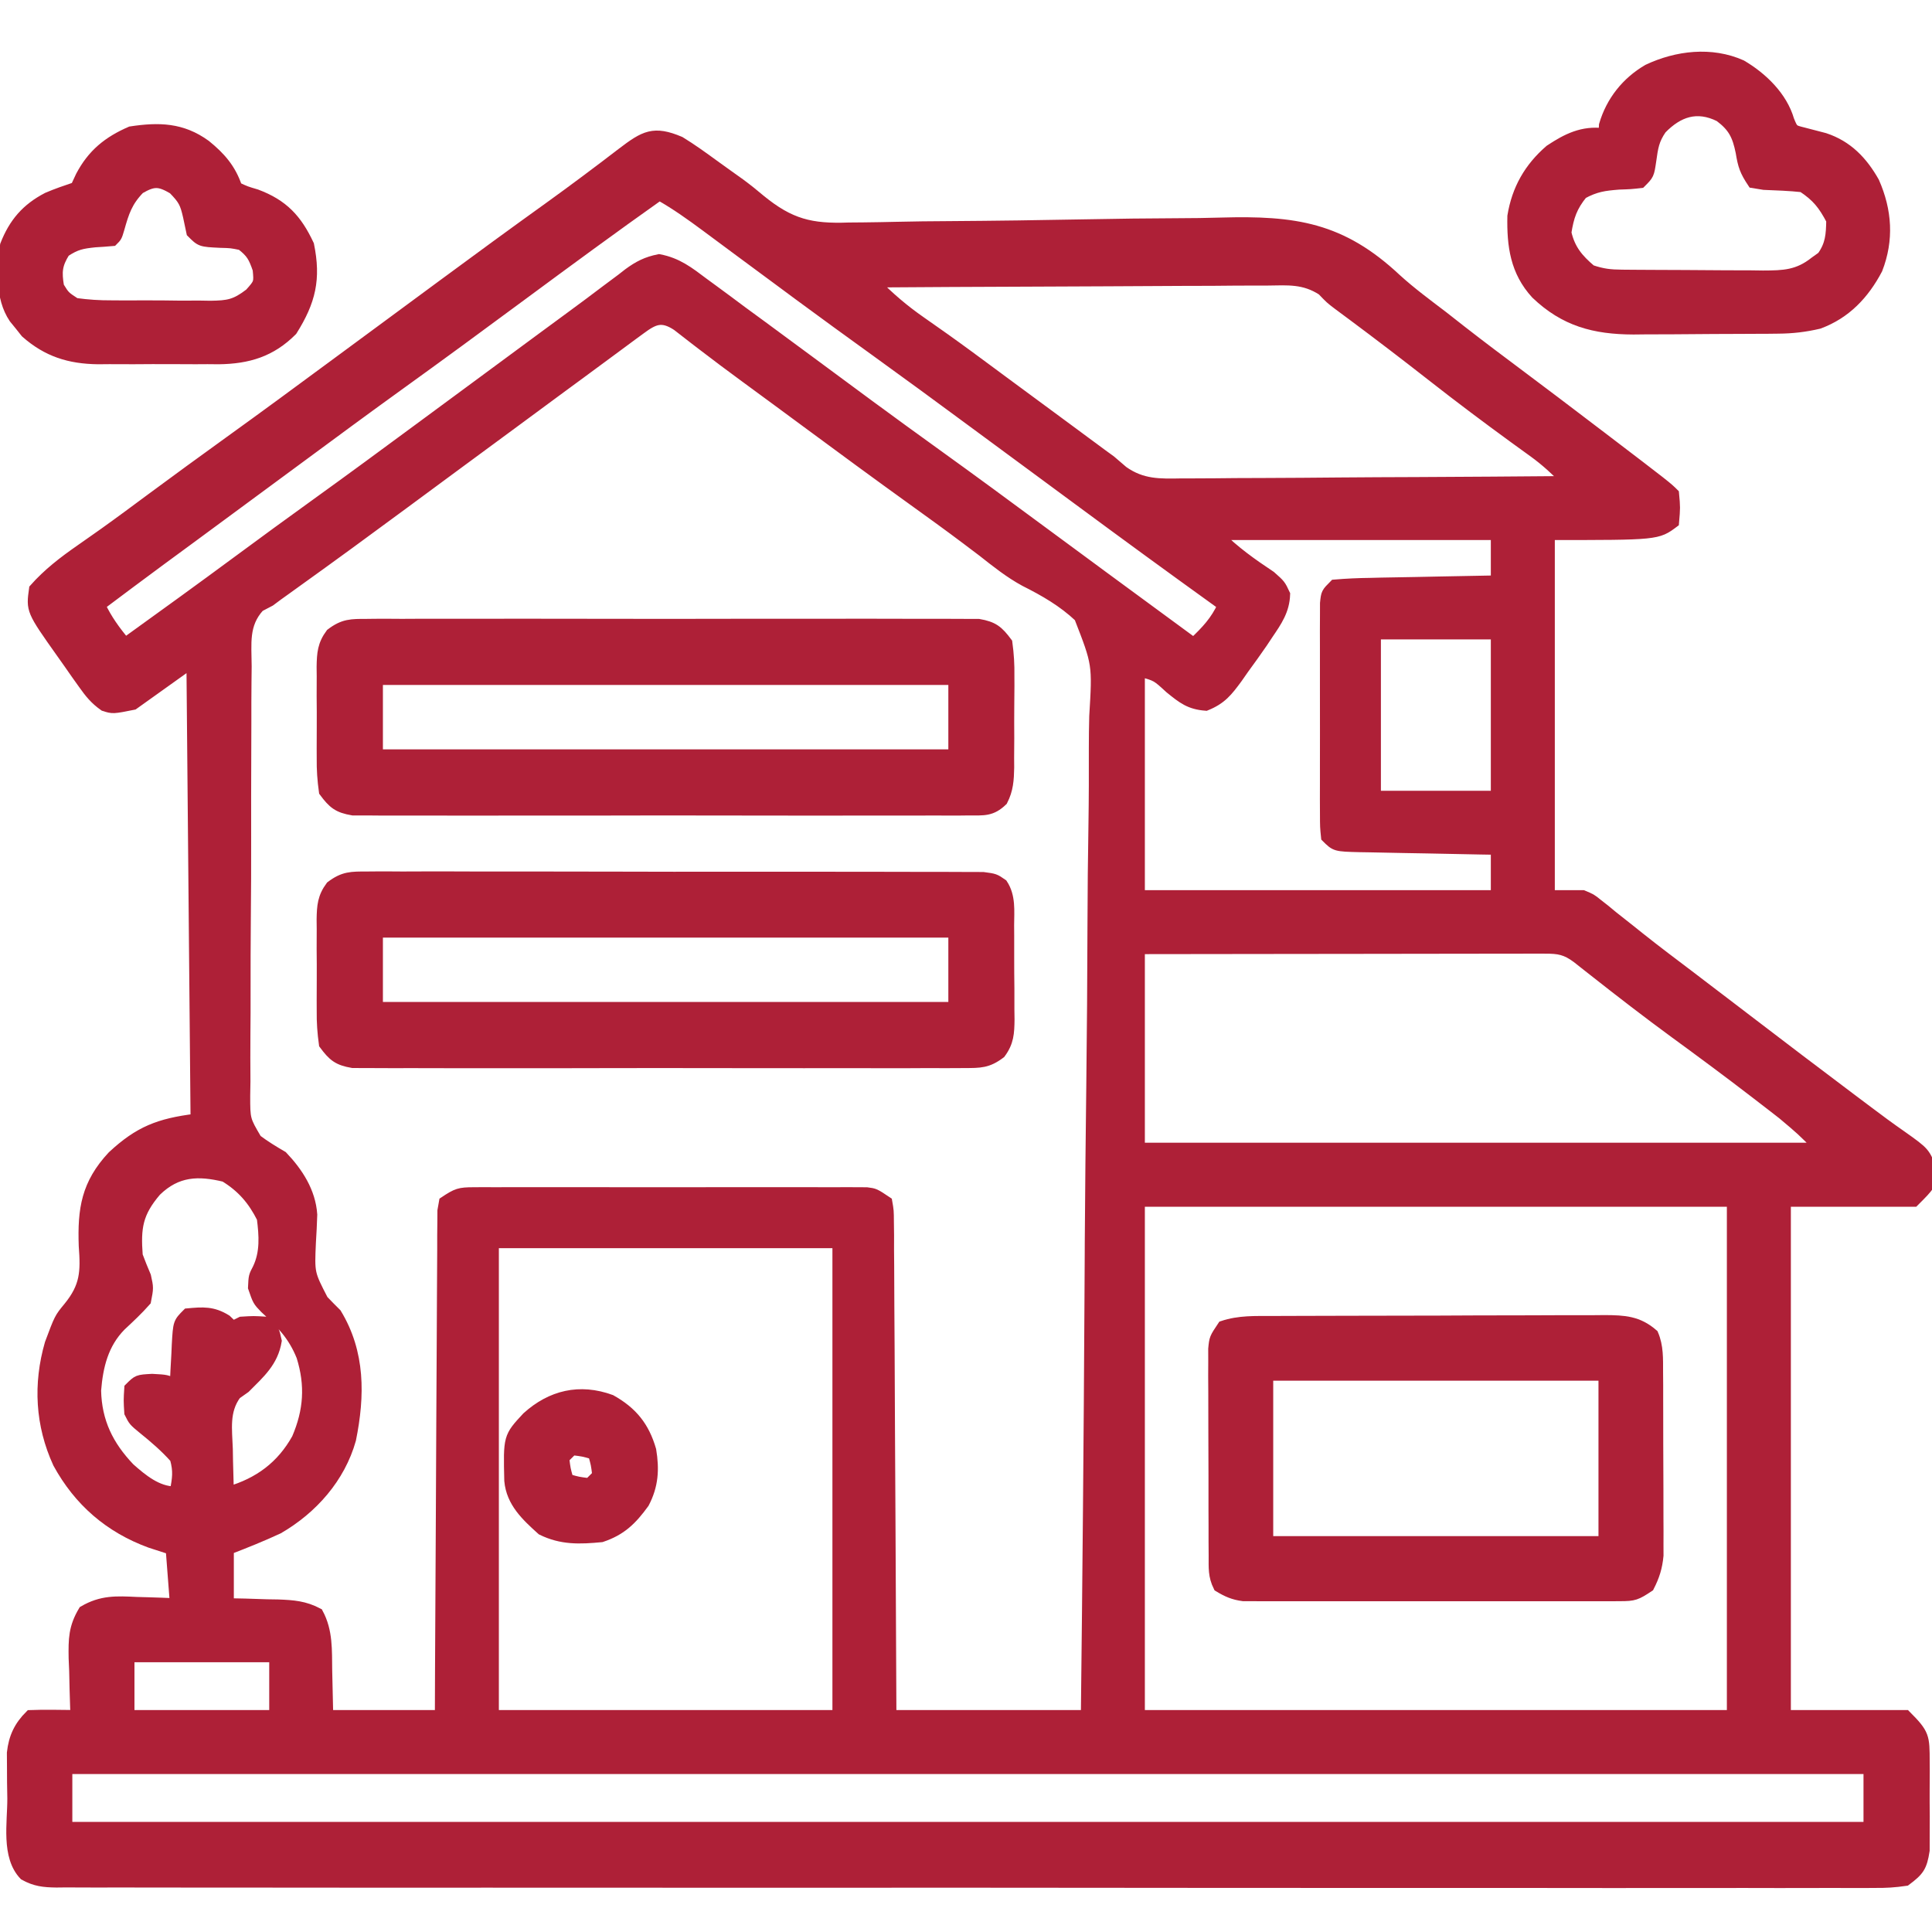 <svg width="57" height="57" viewBox="0 0 57 57" fill="none" xmlns="http://www.w3.org/2000/svg">
<g clip-path="url(#clip0_4_207)">
<path d="M20.066 4.177C20.412 4.389 20.739 4.625 21.066 4.864C21.151 4.925 21.235 4.985 21.322 5.048C21.408 5.11 21.494 5.171 21.583 5.235C21.711 5.326 21.711 5.326 21.841 5.419C22.045 5.57 22.244 5.729 22.437 5.893C23.31 6.606 23.927 6.756 25.038 6.715C25.187 6.714 25.336 6.712 25.489 6.711C25.811 6.707 26.132 6.702 26.454 6.694C26.965 6.681 27.476 6.677 27.987 6.674C29.347 6.665 30.708 6.646 32.069 6.62C32.964 6.603 33.859 6.591 34.754 6.588C35.178 6.587 35.601 6.582 36.024 6.569C38.203 6.507 39.577 6.707 41.196 8.225C41.63 8.62 42.102 8.968 42.569 9.323C42.752 9.466 42.935 9.609 43.117 9.753C43.684 10.195 44.258 10.626 44.834 11.056C45.538 11.582 46.238 12.113 46.936 12.645C47.042 12.725 47.147 12.806 47.256 12.888C49.185 14.359 49.185 14.359 49.387 14.561C49.425 14.974 49.425 14.974 49.387 15.417C48.898 15.783 48.898 15.783 45.722 15.783C45.722 19.291 45.722 22.798 45.722 26.412C46.045 26.412 46.367 26.412 46.699 26.412C46.949 26.516 46.949 26.516 47.132 26.664C47.204 26.72 47.276 26.776 47.35 26.834C47.425 26.896 47.5 26.959 47.578 27.023C47.749 27.159 47.921 27.294 48.093 27.43C48.184 27.502 48.274 27.575 48.368 27.65C48.871 28.051 49.386 28.436 49.899 28.825C50.117 28.992 50.336 29.158 50.554 29.325C50.664 29.409 50.774 29.492 50.887 29.578C51.109 29.748 51.331 29.918 51.553 30.087C53.075 31.249 53.075 31.249 54.604 32.402C54.768 32.524 54.931 32.647 55.094 32.77C55.426 33.021 55.759 33.267 56.1 33.504C56.801 34.001 56.801 34.001 57 34.559C56.962 34.964 56.962 34.964 56.473 35.453C55.223 35.453 53.974 35.453 52.686 35.453C52.686 40.452 52.686 45.451 52.686 50.602C53.855 50.602 55.024 50.602 56.229 50.602C56.785 51.158 56.78 51.233 56.782 51.977C56.783 52.062 56.783 52.146 56.784 52.234C56.784 52.413 56.783 52.592 56.781 52.771C56.779 53.045 56.781 53.318 56.784 53.592C56.784 53.766 56.783 53.94 56.782 54.114C56.782 54.273 56.781 54.431 56.781 54.594C56.705 55.083 56.621 55.196 56.229 55.489C55.905 55.537 55.632 55.554 55.308 55.55C55.167 55.551 55.167 55.551 55.024 55.552C54.708 55.554 54.393 55.552 54.077 55.55C53.849 55.551 53.621 55.551 53.393 55.552C52.766 55.554 52.138 55.553 51.511 55.551C50.834 55.55 50.158 55.551 49.482 55.552C48.157 55.554 46.831 55.553 45.506 55.551C43.964 55.549 42.421 55.55 40.879 55.55C38.045 55.551 35.21 55.549 32.376 55.546C29.788 55.543 27.199 55.542 24.61 55.544C23.948 55.544 23.285 55.544 22.622 55.544C22.54 55.544 22.459 55.544 22.375 55.544C20.213 55.545 18.051 55.545 15.89 55.543C15.58 55.543 15.27 55.543 14.96 55.543C14.808 55.543 14.655 55.543 14.498 55.542C13.422 55.542 12.347 55.542 11.271 55.543C9.96 55.543 8.65 55.542 7.339 55.54C6.67 55.539 6.001 55.538 5.332 55.539C4.72 55.54 4.108 55.539 3.496 55.537C3.274 55.537 3.052 55.537 2.83 55.538C2.529 55.538 2.229 55.537 1.928 55.535C1.841 55.536 1.754 55.537 1.664 55.538C1.293 55.533 1.04 55.507 0.713 55.326C0.179 54.767 0.369 53.779 0.366 53.061C0.363 52.904 0.361 52.748 0.358 52.587C0.357 52.361 0.357 52.361 0.356 52.13C0.354 51.923 0.354 51.923 0.353 51.713C0.405 51.256 0.558 50.929 0.885 50.602C1.111 50.593 1.338 50.592 1.565 50.594C1.688 50.596 1.812 50.597 1.939 50.598C2.083 50.6 2.083 50.6 2.229 50.602C2.226 50.524 2.222 50.446 2.219 50.365C2.206 50.009 2.198 49.653 2.191 49.296C2.186 49.173 2.18 49.05 2.175 48.923C2.166 48.361 2.169 48.015 2.462 47.525C2.996 47.212 3.432 47.236 4.038 47.265C4.146 47.268 4.254 47.271 4.366 47.274C4.631 47.281 4.896 47.292 5.161 47.303C5.121 46.779 5.08 46.255 5.039 45.715C4.837 45.65 4.636 45.584 4.428 45.517C3.229 45.078 2.324 44.295 1.71 43.172C1.19 42.04 1.125 40.835 1.47 39.639C1.751 38.887 1.751 38.887 2.016 38.566C2.515 37.956 2.531 37.527 2.473 36.758C2.435 35.667 2.549 34.928 3.316 34.104C4.099 33.376 4.689 33.145 5.772 33.009C5.731 28.575 5.691 24.14 5.65 19.57C5.085 19.974 4.521 20.377 3.939 20.792C3.328 20.914 3.328 20.914 3.07 20.831C2.799 20.641 2.644 20.448 2.453 20.178C2.384 20.081 2.315 19.984 2.244 19.885C2.138 19.733 2.138 19.733 2.03 19.578C1.959 19.477 1.887 19.377 1.814 19.273C0.918 18.008 0.918 18.008 1.007 17.371C1.414 16.913 1.865 16.567 2.366 16.218C2.519 16.111 2.671 16.004 2.823 15.897C2.946 15.811 2.946 15.811 3.07 15.723C3.537 15.39 3.997 15.048 4.458 14.706C5.219 14.144 5.982 13.586 6.749 13.034C7.798 12.279 8.839 11.513 9.878 10.745C10.458 10.317 11.04 9.889 11.62 9.461C12.106 9.103 12.591 8.746 13.076 8.387C14.115 7.62 15.157 6.858 16.206 6.105C16.93 5.583 17.644 5.049 18.351 4.506C19.011 4.004 19.287 3.845 20.066 4.177ZM19.455 5.765C18.099 6.725 16.76 7.709 15.423 8.697C14.197 9.604 12.968 10.507 11.73 11.398C10.773 12.088 9.823 12.789 8.874 13.49C8.39 13.848 7.906 14.205 7.421 14.561C7.229 14.703 7.038 14.844 6.846 14.985C6.442 15.283 6.037 15.581 5.633 15.879C5.478 15.993 5.478 15.993 5.32 16.109C5.124 16.253 4.928 16.397 4.732 16.541C4.14 16.978 3.55 17.418 2.962 17.86C3.159 18.276 3.4 18.606 3.695 18.96C4.819 18.151 5.941 17.339 7.055 16.516C7.805 15.962 8.558 15.412 9.315 14.867C10.364 14.112 11.404 13.346 12.444 12.578C13.024 12.15 13.604 11.722 14.185 11.294C14.777 10.858 15.368 10.422 15.959 9.985C16.25 9.771 16.541 9.557 16.832 9.343C17.183 9.086 17.532 8.826 17.878 8.563C18.03 8.45 18.181 8.337 18.333 8.224C18.399 8.172 18.466 8.12 18.534 8.067C18.835 7.846 19.076 7.722 19.444 7.649C19.984 7.75 20.327 8.019 20.761 8.346C20.851 8.412 20.941 8.477 21.033 8.545C21.323 8.757 21.611 8.971 21.898 9.186C22.088 9.325 22.279 9.465 22.469 9.604C22.955 9.96 23.441 10.319 23.925 10.678C24.412 11.039 24.9 11.399 25.388 11.759C25.484 11.83 25.58 11.901 25.679 11.974C26.33 12.453 26.984 12.928 27.641 13.401C28.689 14.155 29.729 14.92 30.767 15.688C31.262 16.053 31.757 16.418 32.253 16.783C32.348 16.854 32.443 16.924 32.541 16.996C33.432 17.652 34.323 18.306 35.215 18.96C35.583 18.611 35.86 18.32 36.071 17.86C36.016 17.821 35.962 17.782 35.905 17.741C34.544 16.762 33.191 15.774 31.842 14.777C31.358 14.42 30.874 14.063 30.39 13.706C29.808 13.277 29.226 12.849 28.644 12.419C27.702 11.723 26.758 11.031 25.808 10.346C25.054 9.803 24.303 9.256 23.555 8.705C23.46 8.635 23.366 8.565 23.268 8.492C22.76 8.118 22.253 7.742 21.746 7.367C21.641 7.289 21.537 7.211 21.428 7.131C21.228 6.983 21.027 6.834 20.827 6.685C20.381 6.355 19.939 6.038 19.455 5.765ZM25.808 8.331C26.238 8.768 26.663 9.133 27.167 9.484C27.32 9.591 27.472 9.698 27.625 9.806C27.747 9.892 27.747 9.892 27.872 9.98C28.336 10.31 28.794 10.649 29.252 10.988C29.349 11.059 29.446 11.131 29.545 11.205C29.745 11.352 29.945 11.5 30.144 11.647C30.663 12.031 31.183 12.414 31.703 12.797C31.797 12.867 31.892 12.937 31.989 13.009C32.079 13.075 32.169 13.142 32.262 13.21C32.34 13.268 32.418 13.325 32.498 13.385C32.634 13.483 32.634 13.483 32.772 13.584C32.893 13.688 33.014 13.791 33.138 13.898C33.698 14.294 34.212 14.277 34.879 14.264C35.002 14.264 35.125 14.264 35.252 14.264C35.656 14.264 36.059 14.259 36.463 14.255C36.744 14.253 37.025 14.252 37.306 14.252C38.044 14.25 38.781 14.244 39.519 14.237C40.273 14.23 41.026 14.228 41.779 14.225C43.257 14.218 44.734 14.208 46.211 14.195C45.902 13.882 45.6 13.601 45.244 13.344C45.106 13.244 45.106 13.244 44.965 13.142C44.867 13.071 44.769 13 44.668 12.927C43.861 12.339 43.064 11.741 42.278 11.125C41.487 10.505 40.69 9.896 39.884 9.296C39.809 9.241 39.734 9.185 39.657 9.128C39.592 9.08 39.528 9.032 39.461 8.982C39.247 8.819 39.247 8.819 39.006 8.568C38.471 8.224 38.013 8.266 37.389 8.275C37.201 8.275 37.201 8.275 37.01 8.275C36.596 8.275 36.184 8.279 35.77 8.283C35.483 8.284 35.197 8.284 34.91 8.285C34.156 8.287 33.402 8.292 32.648 8.297C31.878 8.302 31.108 8.304 30.338 8.307C28.828 8.312 27.318 8.32 25.808 8.331ZM18.898 9.717C18.769 9.812 18.769 9.812 18.637 9.908C18.498 10.011 18.498 10.011 18.355 10.117C18.258 10.189 18.161 10.26 18.061 10.334C17.751 10.561 17.442 10.79 17.134 11.018C16.941 11.161 16.747 11.303 16.554 11.444C16.07 11.8 15.587 12.156 15.105 12.513C14.524 12.942 13.943 13.37 13.362 13.797C12.877 14.155 12.392 14.513 11.907 14.871C10.839 15.66 9.768 16.444 8.688 17.217C8.603 17.279 8.518 17.34 8.43 17.403C8.356 17.456 8.282 17.509 8.205 17.564C8.128 17.621 8.051 17.679 7.971 17.738C7.867 17.793 7.763 17.847 7.656 17.903C7.18 18.423 7.272 18.981 7.275 19.661C7.274 19.808 7.272 19.954 7.27 20.105C7.266 20.507 7.265 20.909 7.266 21.311C7.266 21.647 7.264 21.983 7.263 22.318C7.259 23.111 7.259 23.903 7.26 24.696C7.262 25.512 7.258 26.329 7.25 27.146C7.244 27.848 7.242 28.549 7.243 29.251C7.244 29.67 7.243 30.089 7.238 30.508C7.234 30.975 7.236 31.442 7.239 31.91C7.237 32.048 7.234 32.186 7.232 32.329C7.232 33.033 7.232 33.033 7.576 33.618C7.822 33.803 8.072 33.955 8.337 34.109C8.794 34.59 9.164 35.159 9.21 35.835C9.202 36.113 9.187 36.389 9.17 36.667C9.13 37.569 9.13 37.569 9.536 38.354C9.664 38.489 9.794 38.621 9.926 38.751C10.63 39.909 10.616 41.177 10.354 42.471C10.036 43.603 9.223 44.52 8.215 45.104C7.732 45.329 7.247 45.523 6.749 45.715C6.749 46.239 6.749 46.764 6.749 47.303C6.911 47.307 7.073 47.31 7.24 47.313C7.453 47.32 7.666 47.327 7.879 47.334C7.986 47.336 8.093 47.337 8.202 47.339C8.65 47.356 8.984 47.38 9.384 47.59C9.675 48.127 9.642 48.687 9.651 49.289C9.661 49.722 9.671 50.156 9.681 50.602C10.77 50.602 11.858 50.602 12.98 50.602C12.983 49.916 12.983 49.916 12.985 49.215C12.992 47.707 13 46.198 13.009 44.689C13.014 43.774 13.019 42.859 13.022 41.944C13.025 41.146 13.029 40.349 13.035 39.551C13.038 39.129 13.04 38.707 13.041 38.284C13.042 37.813 13.045 37.342 13.049 36.871C13.049 36.73 13.049 36.59 13.049 36.445C13.05 36.317 13.052 36.189 13.053 36.057C13.054 35.89 13.054 35.89 13.055 35.719C13.078 35.587 13.078 35.587 13.102 35.453C13.478 35.202 13.554 35.178 13.979 35.177C14.082 35.177 14.186 35.176 14.293 35.175C14.463 35.176 14.463 35.176 14.637 35.177C14.757 35.176 14.877 35.176 15 35.175C15.397 35.174 15.794 35.175 16.191 35.176C16.466 35.176 16.741 35.176 17.017 35.175C17.594 35.175 18.171 35.175 18.748 35.177C19.489 35.178 20.23 35.177 20.97 35.176C21.539 35.175 22.107 35.175 22.676 35.176C22.949 35.176 23.222 35.176 23.495 35.175C23.877 35.175 24.258 35.175 24.64 35.177C24.753 35.176 24.866 35.176 24.983 35.175C25.087 35.176 25.191 35.177 25.298 35.177C25.433 35.178 25.433 35.178 25.571 35.178C25.808 35.208 25.808 35.208 26.174 35.453C26.221 35.719 26.221 35.719 26.223 36.057C26.225 36.185 26.226 36.313 26.228 36.445C26.228 36.585 26.227 36.726 26.227 36.871C26.229 37.093 26.229 37.093 26.231 37.319C26.234 37.725 26.236 38.131 26.236 38.537C26.238 38.961 26.241 39.385 26.244 39.809C26.249 40.611 26.253 41.415 26.255 42.218C26.259 43.132 26.264 44.046 26.27 44.96C26.281 46.841 26.289 48.721 26.297 50.602C28.192 50.602 30.087 50.602 32.039 50.602C32.086 46.534 32.123 42.465 32.145 38.397C32.147 37.916 32.15 37.435 32.153 36.955C32.153 36.859 32.154 36.763 32.154 36.665C32.164 35.117 32.18 33.569 32.199 32.021C32.218 30.432 32.23 28.843 32.234 27.253C32.237 26.273 32.246 25.293 32.263 24.313C32.275 23.561 32.276 22.808 32.274 22.055C32.274 21.748 32.278 21.44 32.286 21.132C32.379 19.594 32.379 19.594 31.839 18.209C31.358 17.756 30.82 17.446 30.232 17.151C29.784 16.908 29.391 16.594 28.992 16.279C28.902 16.212 28.812 16.144 28.72 16.074C28.614 15.994 28.614 15.994 28.506 15.912C27.986 15.521 27.459 15.14 26.93 14.76C25.875 14.001 24.828 13.231 23.783 12.459C23.481 12.236 23.178 12.013 22.876 11.79C22.776 11.717 22.675 11.643 22.572 11.567C22.375 11.422 22.177 11.277 21.98 11.132C21.553 10.818 21.127 10.502 20.707 10.178C20.639 10.126 20.571 10.074 20.501 10.02C20.325 9.884 20.149 9.747 19.974 9.611C19.524 9.315 19.298 9.422 18.898 9.717ZM35.948 15.783C36.433 16.268 36.925 16.615 37.492 16.993C37.781 17.249 37.781 17.249 37.913 17.532C37.898 18.011 37.675 18.33 37.414 18.715C37.359 18.797 37.304 18.88 37.248 18.965C37.069 19.226 36.884 19.483 36.697 19.738C36.635 19.827 36.573 19.915 36.51 20.006C36.22 20.401 36.04 20.633 35.579 20.819C35.097 20.783 34.886 20.613 34.513 20.311C34.115 19.944 34.115 19.944 33.627 19.815C33.627 21.992 33.627 24.169 33.627 26.412C37.094 26.412 40.562 26.412 44.134 26.412C44.134 25.969 44.134 25.525 44.134 25.068C43.991 25.066 43.848 25.063 43.7 25.061C43.171 25.052 42.641 25.041 42.111 25.029C41.882 25.025 41.653 25.02 41.423 25.017C41.094 25.011 40.765 25.004 40.435 24.997C40.332 24.995 40.229 24.994 40.123 24.992C39.397 24.974 39.397 24.974 39.125 24.702C39.094 24.4 39.094 24.4 39.093 24.016C39.092 23.873 39.092 23.729 39.091 23.581C39.091 23.426 39.092 23.27 39.092 23.11C39.092 22.871 39.092 22.871 39.092 22.628C39.091 22.291 39.092 21.954 39.093 21.617C39.094 21.185 39.093 20.753 39.092 20.32C39.091 19.909 39.092 19.497 39.092 19.085C39.092 18.93 39.091 18.774 39.091 18.614C39.092 18.47 39.092 18.327 39.093 18.179C39.093 18.052 39.093 17.925 39.094 17.795C39.125 17.494 39.125 17.494 39.369 17.249C39.728 17.219 40.076 17.203 40.435 17.199C40.541 17.196 40.646 17.194 40.755 17.191C41.092 17.184 41.429 17.178 41.767 17.173C41.995 17.168 42.224 17.163 42.452 17.159C43.013 17.147 43.573 17.137 44.134 17.127C44.134 16.683 44.134 16.24 44.134 15.783C41.433 15.783 38.731 15.783 35.948 15.783ZM40.591 18.715C40.591 20.288 40.591 21.86 40.591 23.48C41.76 23.48 42.929 23.48 44.134 23.48C44.134 21.908 44.134 20.335 44.134 18.715C42.965 18.715 41.795 18.715 40.591 18.715ZM33.627 28C33.627 29.936 33.627 31.871 33.627 33.864C40.239 33.864 46.851 33.864 53.663 33.864C53.145 33.344 53.145 33.344 52.593 32.88C52.508 32.814 52.423 32.747 52.335 32.679C52.244 32.609 52.153 32.539 52.06 32.467C51.964 32.393 51.867 32.318 51.768 32.242C50.989 31.642 50.199 31.058 49.405 30.478C48.597 29.886 47.805 29.274 47.018 28.654C46.932 28.586 46.845 28.518 46.756 28.448C46.68 28.388 46.604 28.328 46.526 28.266C46.197 28.021 45.99 27.985 45.586 27.986C45.481 27.985 45.376 27.985 45.267 27.985C45.152 27.985 45.036 27.986 44.917 27.986C44.795 27.986 44.674 27.986 44.548 27.986C44.145 27.986 43.742 27.987 43.339 27.988C43.06 27.989 42.781 27.989 42.502 27.989C41.766 27.989 41.031 27.991 40.295 27.992C39.413 27.993 38.531 27.994 37.649 27.995C36.309 27.996 34.968 27.998 33.627 28ZM4.61 35.144C4.06 35.786 4 36.22 4.061 37.041C4.138 37.246 4.219 37.451 4.306 37.652C4.382 37.995 4.382 37.995 4.306 38.385C4.075 38.647 3.825 38.88 3.57 39.118C3.051 39.643 2.889 40.309 2.833 41.025C2.854 41.948 3.198 42.648 3.828 43.309C4.202 43.641 4.642 44.005 5.161 44.005C5.233 43.609 5.267 43.408 5.161 43.027C4.87 42.7 4.559 42.433 4.218 42.158C3.939 41.928 3.939 41.928 3.817 41.684C3.794 41.317 3.794 41.317 3.817 40.95C4.061 40.706 4.061 40.706 4.489 40.683C4.917 40.706 4.917 40.706 5.161 40.828C5.167 40.699 5.173 40.569 5.179 40.436C5.188 40.267 5.197 40.097 5.207 39.927C5.212 39.799 5.212 39.799 5.218 39.669C5.255 39.023 5.255 39.023 5.527 38.751C5.992 38.708 6.278 38.687 6.68 38.935C6.743 38.995 6.806 39.056 6.871 39.118C6.952 39.078 7.033 39.037 7.116 38.996C7.482 38.973 7.482 38.973 7.849 38.996C8.093 39.24 8.093 39.24 8.162 39.561C8.058 40.183 7.672 40.514 7.238 40.95C7.148 41.014 7.059 41.077 6.967 41.142C6.608 41.632 6.698 42.164 6.719 42.752C6.722 42.933 6.722 42.933 6.725 43.117C6.731 43.413 6.739 43.709 6.749 44.005C7.636 43.745 8.301 43.257 8.757 42.44C9.108 41.622 9.16 40.87 8.895 40.019C8.649 39.405 8.297 39.042 7.814 38.602C7.604 38.385 7.604 38.385 7.467 37.988C7.482 37.652 7.482 37.652 7.602 37.424C7.828 36.95 7.792 36.453 7.727 35.941C7.459 35.407 7.137 35.033 6.627 34.72C5.853 34.532 5.222 34.549 4.61 35.144ZM33.627 35.453C33.627 40.452 33.627 45.451 33.627 50.602C39.392 50.602 45.158 50.602 51.098 50.602C51.098 45.603 51.098 40.603 51.098 35.453C45.332 35.453 39.567 35.453 33.627 35.453ZM14.568 36.675C14.568 41.271 14.568 45.867 14.568 50.602C17.915 50.602 21.261 50.602 24.709 50.602C24.709 46.006 24.709 41.41 24.709 36.675C21.362 36.675 18.016 36.675 14.568 36.675ZM3.817 48.892C3.817 49.456 3.817 50.021 3.817 50.602C5.228 50.602 6.639 50.602 8.093 50.602C8.093 50.038 8.093 49.473 8.093 48.892C6.682 48.892 5.271 48.892 3.817 48.892ZM1.984 52.19C1.984 52.755 1.984 53.319 1.984 53.901C19.522 53.901 37.06 53.901 55.129 53.901C55.129 53.336 55.129 52.772 55.129 52.19C37.592 52.19 20.054 52.19 1.984 52.19Z" fill="#AE2037" stroke="#AE2037" stroke-width="0.3"/>
<path d="M10.837 25.862C10.955 25.861 10.955 25.861 11.076 25.86C11.341 25.858 11.605 25.86 11.869 25.862C12.059 25.862 12.249 25.861 12.438 25.86C12.953 25.858 13.468 25.86 13.983 25.862C14.522 25.863 15.06 25.863 15.599 25.862C16.503 25.862 17.407 25.863 18.312 25.866C19.358 25.87 20.404 25.87 21.45 25.868C22.456 25.867 23.462 25.868 24.467 25.869C24.896 25.87 25.324 25.87 25.752 25.87C26.256 25.869 26.761 25.87 27.265 25.873C27.45 25.874 27.635 25.874 27.82 25.873C28.073 25.872 28.325 25.874 28.577 25.876C28.789 25.876 28.789 25.876 29.006 25.877C29.351 25.923 29.351 25.923 29.579 26.081C29.821 26.447 29.772 26.873 29.77 27.297C29.771 27.396 29.772 27.495 29.772 27.596C29.773 27.805 29.773 28.013 29.772 28.222C29.771 28.541 29.774 28.859 29.778 29.178C29.779 29.381 29.779 29.584 29.778 29.787C29.779 29.882 29.781 29.977 29.782 30.075C29.777 30.481 29.764 30.748 29.518 31.08C29.14 31.366 28.917 31.36 28.445 31.361C28.367 31.362 28.288 31.363 28.208 31.363C27.945 31.365 27.683 31.364 27.42 31.362C27.232 31.363 27.044 31.364 26.856 31.365C26.344 31.367 25.833 31.366 25.322 31.364C24.787 31.363 24.253 31.364 23.718 31.365C22.82 31.366 21.922 31.365 21.024 31.363C19.985 31.36 18.947 31.361 17.908 31.363C17.017 31.366 16.126 31.366 15.234 31.365C14.702 31.364 14.169 31.364 13.637 31.366C13.136 31.367 12.636 31.366 12.135 31.363C11.951 31.363 11.767 31.363 11.584 31.364C11.333 31.365 11.082 31.363 10.832 31.361C10.691 31.361 10.551 31.361 10.406 31.36C9.967 31.285 9.822 31.165 9.559 30.81C9.511 30.463 9.49 30.164 9.494 29.818C9.494 29.722 9.493 29.626 9.493 29.527C9.492 29.325 9.493 29.123 9.495 28.921C9.498 28.612 9.495 28.303 9.492 27.994C9.493 27.798 9.493 27.601 9.494 27.405C9.493 27.312 9.492 27.22 9.491 27.125C9.498 26.726 9.517 26.469 9.758 26.143C10.138 25.855 10.363 25.862 10.837 25.862ZM11.147 27.512C11.147 28.237 11.147 28.963 11.147 29.711C16.751 29.711 22.355 29.711 28.129 29.711C28.129 28.985 28.129 28.259 28.129 27.512C22.525 27.512 16.921 27.512 11.147 27.512Z" fill="#AE2037" stroke="#AE2037" stroke-width="0.3"/>
<path d="M10.832 18.409C10.91 18.408 10.988 18.407 11.069 18.406C11.332 18.404 11.594 18.406 11.856 18.408C12.044 18.407 12.233 18.406 12.421 18.405C12.932 18.403 13.443 18.404 13.954 18.405C14.489 18.406 15.024 18.405 15.559 18.404C16.457 18.404 17.355 18.405 18.253 18.407C19.291 18.41 20.33 18.409 21.368 18.406C22.26 18.404 23.151 18.404 24.042 18.405C24.575 18.406 25.107 18.406 25.64 18.404C26.14 18.403 26.641 18.404 27.142 18.407C27.325 18.407 27.509 18.407 27.693 18.406C27.944 18.405 28.194 18.406 28.445 18.409C28.656 18.409 28.656 18.409 28.87 18.409C29.31 18.485 29.454 18.605 29.718 18.959C29.765 19.307 29.783 19.605 29.778 19.952C29.778 20.048 29.779 20.144 29.779 20.242C29.778 20.445 29.777 20.647 29.774 20.849C29.771 21.158 29.772 21.466 29.774 21.775C29.773 21.972 29.772 22.168 29.77 22.365C29.771 22.457 29.771 22.549 29.772 22.644C29.765 23.009 29.747 23.299 29.579 23.626C29.252 23.942 29.028 23.908 28.577 23.908C28.499 23.909 28.42 23.91 28.339 23.911C28.074 23.913 27.81 23.911 27.545 23.91C27.356 23.91 27.166 23.911 26.977 23.912C26.462 23.914 25.947 23.914 25.432 23.912C24.893 23.911 24.355 23.912 23.817 23.913C22.912 23.914 22.008 23.912 21.103 23.91C20.057 23.907 19.011 23.908 17.965 23.911C17.067 23.913 16.17 23.913 15.272 23.912C14.736 23.912 14.2 23.911 13.663 23.913C13.159 23.914 12.655 23.913 12.15 23.911C11.965 23.91 11.78 23.91 11.595 23.911C11.342 23.913 11.09 23.911 10.837 23.908C10.625 23.908 10.625 23.908 10.408 23.908C9.968 23.833 9.823 23.714 9.559 23.358C9.511 23.011 9.49 22.712 9.494 22.365C9.494 22.269 9.493 22.174 9.493 22.075C9.492 21.873 9.493 21.671 9.495 21.469C9.498 21.16 9.495 20.851 9.492 20.542C9.493 20.345 9.493 20.149 9.494 19.952C9.493 19.86 9.492 19.768 9.491 19.673C9.498 19.273 9.517 19.016 9.758 18.691C10.137 18.403 10.359 18.409 10.832 18.409ZM11.147 20.059C11.147 20.785 11.147 21.51 11.147 22.258C16.751 22.258 22.355 22.258 28.129 22.258C28.129 21.532 28.129 20.807 28.129 20.059C22.525 20.059 16.921 20.059 11.147 20.059Z" fill="#AE2037" stroke="#AE2037" stroke-width="0.3"/>
<path d="M37.546 38.976C37.716 38.975 37.716 38.975 37.889 38.974C38.265 38.972 38.641 38.971 39.017 38.971C39.278 38.97 39.539 38.969 39.8 38.969C40.347 38.968 40.895 38.967 41.442 38.966C42.144 38.966 42.845 38.963 43.547 38.959C44.086 38.957 44.625 38.956 45.164 38.956C45.423 38.956 45.681 38.955 45.94 38.953C46.302 38.951 46.664 38.951 47.025 38.952C47.132 38.951 47.239 38.95 47.349 38.949C47.917 38.953 48.328 38.971 48.776 39.362C48.931 39.722 48.915 40.091 48.916 40.48C48.917 40.605 48.918 40.73 48.919 40.859C48.919 40.994 48.919 41.128 48.919 41.267C48.92 41.475 48.92 41.475 48.92 41.688C48.921 41.981 48.921 42.275 48.921 42.569C48.922 43.018 48.924 43.467 48.926 43.916C48.926 44.201 48.927 44.486 48.927 44.772C48.928 44.906 48.928 45.04 48.929 45.179C48.929 45.304 48.929 45.43 48.928 45.559C48.928 45.669 48.929 45.779 48.929 45.892C48.895 46.245 48.815 46.5 48.654 46.815C48.283 47.062 48.213 47.09 47.797 47.09C47.698 47.091 47.598 47.091 47.495 47.092C47.332 47.091 47.332 47.091 47.166 47.091C47.051 47.091 46.936 47.092 46.818 47.092C46.438 47.093 46.057 47.092 45.677 47.092C45.413 47.092 45.149 47.092 44.885 47.092C44.331 47.093 43.778 47.092 43.224 47.091C42.514 47.09 41.804 47.09 41.094 47.092C40.548 47.093 40.003 47.092 39.458 47.092C39.196 47.092 38.934 47.092 38.672 47.092C38.306 47.093 37.941 47.092 37.575 47.091C37.466 47.091 37.358 47.092 37.246 47.092C37.096 47.091 37.096 47.091 36.943 47.09C36.814 47.09 36.814 47.09 36.681 47.09C36.391 47.053 36.197 46.967 35.948 46.815C35.788 46.495 35.81 46.257 35.809 45.898C35.808 45.757 35.807 45.617 35.806 45.472C35.806 45.319 35.806 45.166 35.806 45.009C35.805 44.853 35.805 44.697 35.804 44.536C35.804 44.206 35.803 43.875 35.804 43.545C35.804 43.121 35.802 42.697 35.8 42.273C35.798 41.87 35.798 41.466 35.798 41.062C35.797 40.909 35.796 40.757 35.795 40.6C35.796 40.459 35.796 40.318 35.797 40.173C35.796 40.048 35.796 39.924 35.796 39.796C35.826 39.484 35.826 39.484 36.071 39.118C36.561 38.954 37.034 38.977 37.546 38.976ZM37.414 40.584C37.414 42.197 37.414 43.809 37.414 45.471C40.68 45.471 43.946 45.471 47.31 45.471C47.31 43.858 47.31 42.245 47.31 40.584C44.045 40.584 40.779 40.584 37.414 40.584Z" fill="#AE2037" stroke="#AE2037" stroke-width="0.3"/>
<path d="M51.38 1.917C51.997 2.279 52.584 2.848 52.785 3.543C52.904 3.833 52.904 3.833 53.185 3.903C53.401 3.959 53.617 4.016 53.834 4.072C54.51 4.295 54.952 4.757 55.297 5.368C55.671 6.217 55.728 7.075 55.391 7.943C55 8.685 54.458 9.259 53.663 9.552C53.257 9.647 52.879 9.691 52.462 9.694C52.291 9.696 52.291 9.696 52.117 9.698C51.995 9.698 51.874 9.699 51.748 9.699C51.622 9.7 51.495 9.701 51.365 9.701C51.097 9.703 50.829 9.703 50.561 9.704C50.154 9.705 49.747 9.709 49.339 9.713C49.078 9.713 48.818 9.714 48.557 9.715C48.376 9.717 48.376 9.717 48.191 9.719C47.037 9.715 46.158 9.481 45.314 8.674C44.705 8.01 44.604 7.251 44.622 6.376C44.752 5.58 45.113 4.948 45.722 4.421C46.228 4.085 46.689 3.855 47.31 3.932C47.315 3.852 47.32 3.771 47.325 3.688C47.53 2.986 47.983 2.415 48.616 2.046C49.472 1.643 50.491 1.521 51.38 1.917ZM49.021 3.81C48.799 4.131 48.77 4.348 48.715 4.742C48.654 5.154 48.654 5.154 48.41 5.398C48.113 5.432 48.113 5.432 47.761 5.444C47.323 5.479 47.085 5.511 46.692 5.719C46.386 6.094 46.286 6.387 46.211 6.864C46.325 7.358 46.561 7.639 46.944 7.964C47.287 8.079 47.502 8.103 47.858 8.106C48.024 8.108 48.024 8.108 48.193 8.109C48.372 8.11 48.372 8.11 48.554 8.111C48.677 8.112 48.799 8.112 48.926 8.113C49.186 8.114 49.446 8.115 49.705 8.116C50.102 8.117 50.499 8.121 50.897 8.124C51.149 8.125 51.401 8.126 51.654 8.126C51.773 8.128 51.891 8.129 52.014 8.131C52.626 8.129 53.042 8.117 53.541 7.72C53.611 7.669 53.682 7.619 53.755 7.567C54.006 7.215 54.022 6.925 54.03 6.498C53.788 6.04 53.606 5.808 53.175 5.521C52.796 5.48 52.42 5.467 52.04 5.452C51.931 5.435 51.821 5.417 51.708 5.398C51.473 5.045 51.423 4.891 51.357 4.49C51.258 4.005 51.138 3.749 50.731 3.444C50.063 3.11 49.514 3.303 49.021 3.81Z" fill="#AE2037" stroke="#AE2037" stroke-width="0.3"/>
<path d="M6.07 4.276C6.509 4.632 6.813 4.98 6.994 5.52C7.254 5.642 7.254 5.642 7.566 5.734C8.358 6.031 8.761 6.465 9.116 7.223C9.322 8.231 9.167 8.887 8.62 9.758C7.997 10.382 7.323 10.585 6.455 10.597C6.345 10.597 6.236 10.595 6.123 10.594C6.007 10.595 5.892 10.595 5.773 10.596C5.53 10.596 5.286 10.595 5.043 10.593C4.673 10.591 4.304 10.593 3.934 10.596C3.696 10.596 3.459 10.595 3.222 10.594C3.112 10.595 3.003 10.596 2.89 10.597C2.047 10.585 1.394 10.382 0.756 9.819C0.672 9.713 0.672 9.713 0.587 9.606C0.529 9.535 0.472 9.464 0.412 9.391C-0.006 8.768 0.067 7.945 0.152 7.231C0.406 6.579 0.776 6.148 1.397 5.826C1.671 5.709 1.945 5.615 2.229 5.52C2.279 5.412 2.33 5.304 2.382 5.192C2.725 4.543 3.184 4.17 3.855 3.879C4.689 3.752 5.37 3.768 6.07 4.276ZM4.123 5.574C3.759 5.947 3.66 6.258 3.521 6.751C3.451 6.987 3.451 6.987 3.328 7.109C3.153 7.125 2.977 7.137 2.802 7.147C2.415 7.188 2.247 7.219 1.916 7.437C1.683 7.811 1.668 8.02 1.74 8.453C1.915 8.736 1.915 8.736 2.229 8.941C2.6 8.991 2.926 9.013 3.297 9.011C3.401 9.011 3.505 9.012 3.611 9.013C3.83 9.014 4.049 9.013 4.268 9.012C4.602 9.01 4.936 9.014 5.27 9.019C5.483 9.019 5.696 9.019 5.909 9.018C6.058 9.021 6.058 9.021 6.21 9.023C6.734 9.015 6.938 8.984 7.367 8.655C7.642 8.346 7.642 8.346 7.604 7.949C7.479 7.588 7.412 7.46 7.116 7.231C6.818 7.17 6.818 7.17 6.497 7.162C5.919 7.134 5.919 7.134 5.65 6.864C5.617 6.708 5.584 6.552 5.55 6.391C5.459 5.991 5.409 5.891 5.108 5.582C4.696 5.341 4.536 5.336 4.123 5.574Z" fill="#AE2037" stroke="#AE2037" stroke-width="0.3"/>
<path d="M18.025 41.297C18.656 41.65 19.011 42.088 19.211 42.783C19.305 43.355 19.276 43.83 19.005 44.348C18.643 44.846 18.331 45.153 17.745 45.349C17.101 45.41 16.568 45.431 15.981 45.142C15.521 44.727 15.086 44.324 15.028 43.686C14.997 42.398 14.997 42.398 15.546 41.806C16.259 41.162 17.102 40.96 18.025 41.297ZM16.89 42.783C16.809 42.864 16.728 42.944 16.645 43.027C16.684 43.345 16.684 43.345 16.767 43.638C17.06 43.721 17.06 43.721 17.378 43.76C17.459 43.68 17.54 43.599 17.623 43.516C17.583 43.198 17.583 43.198 17.5 42.905C17.207 42.822 17.207 42.822 16.89 42.783Z" fill="#AE2037" stroke="#AE2037" stroke-width="0.3"/>
</g>
<defs>
<clipPath id="clip0_4_207">
<rect width="57" height="57" fill="white"/>
</clipPath>
</defs>
</svg>
